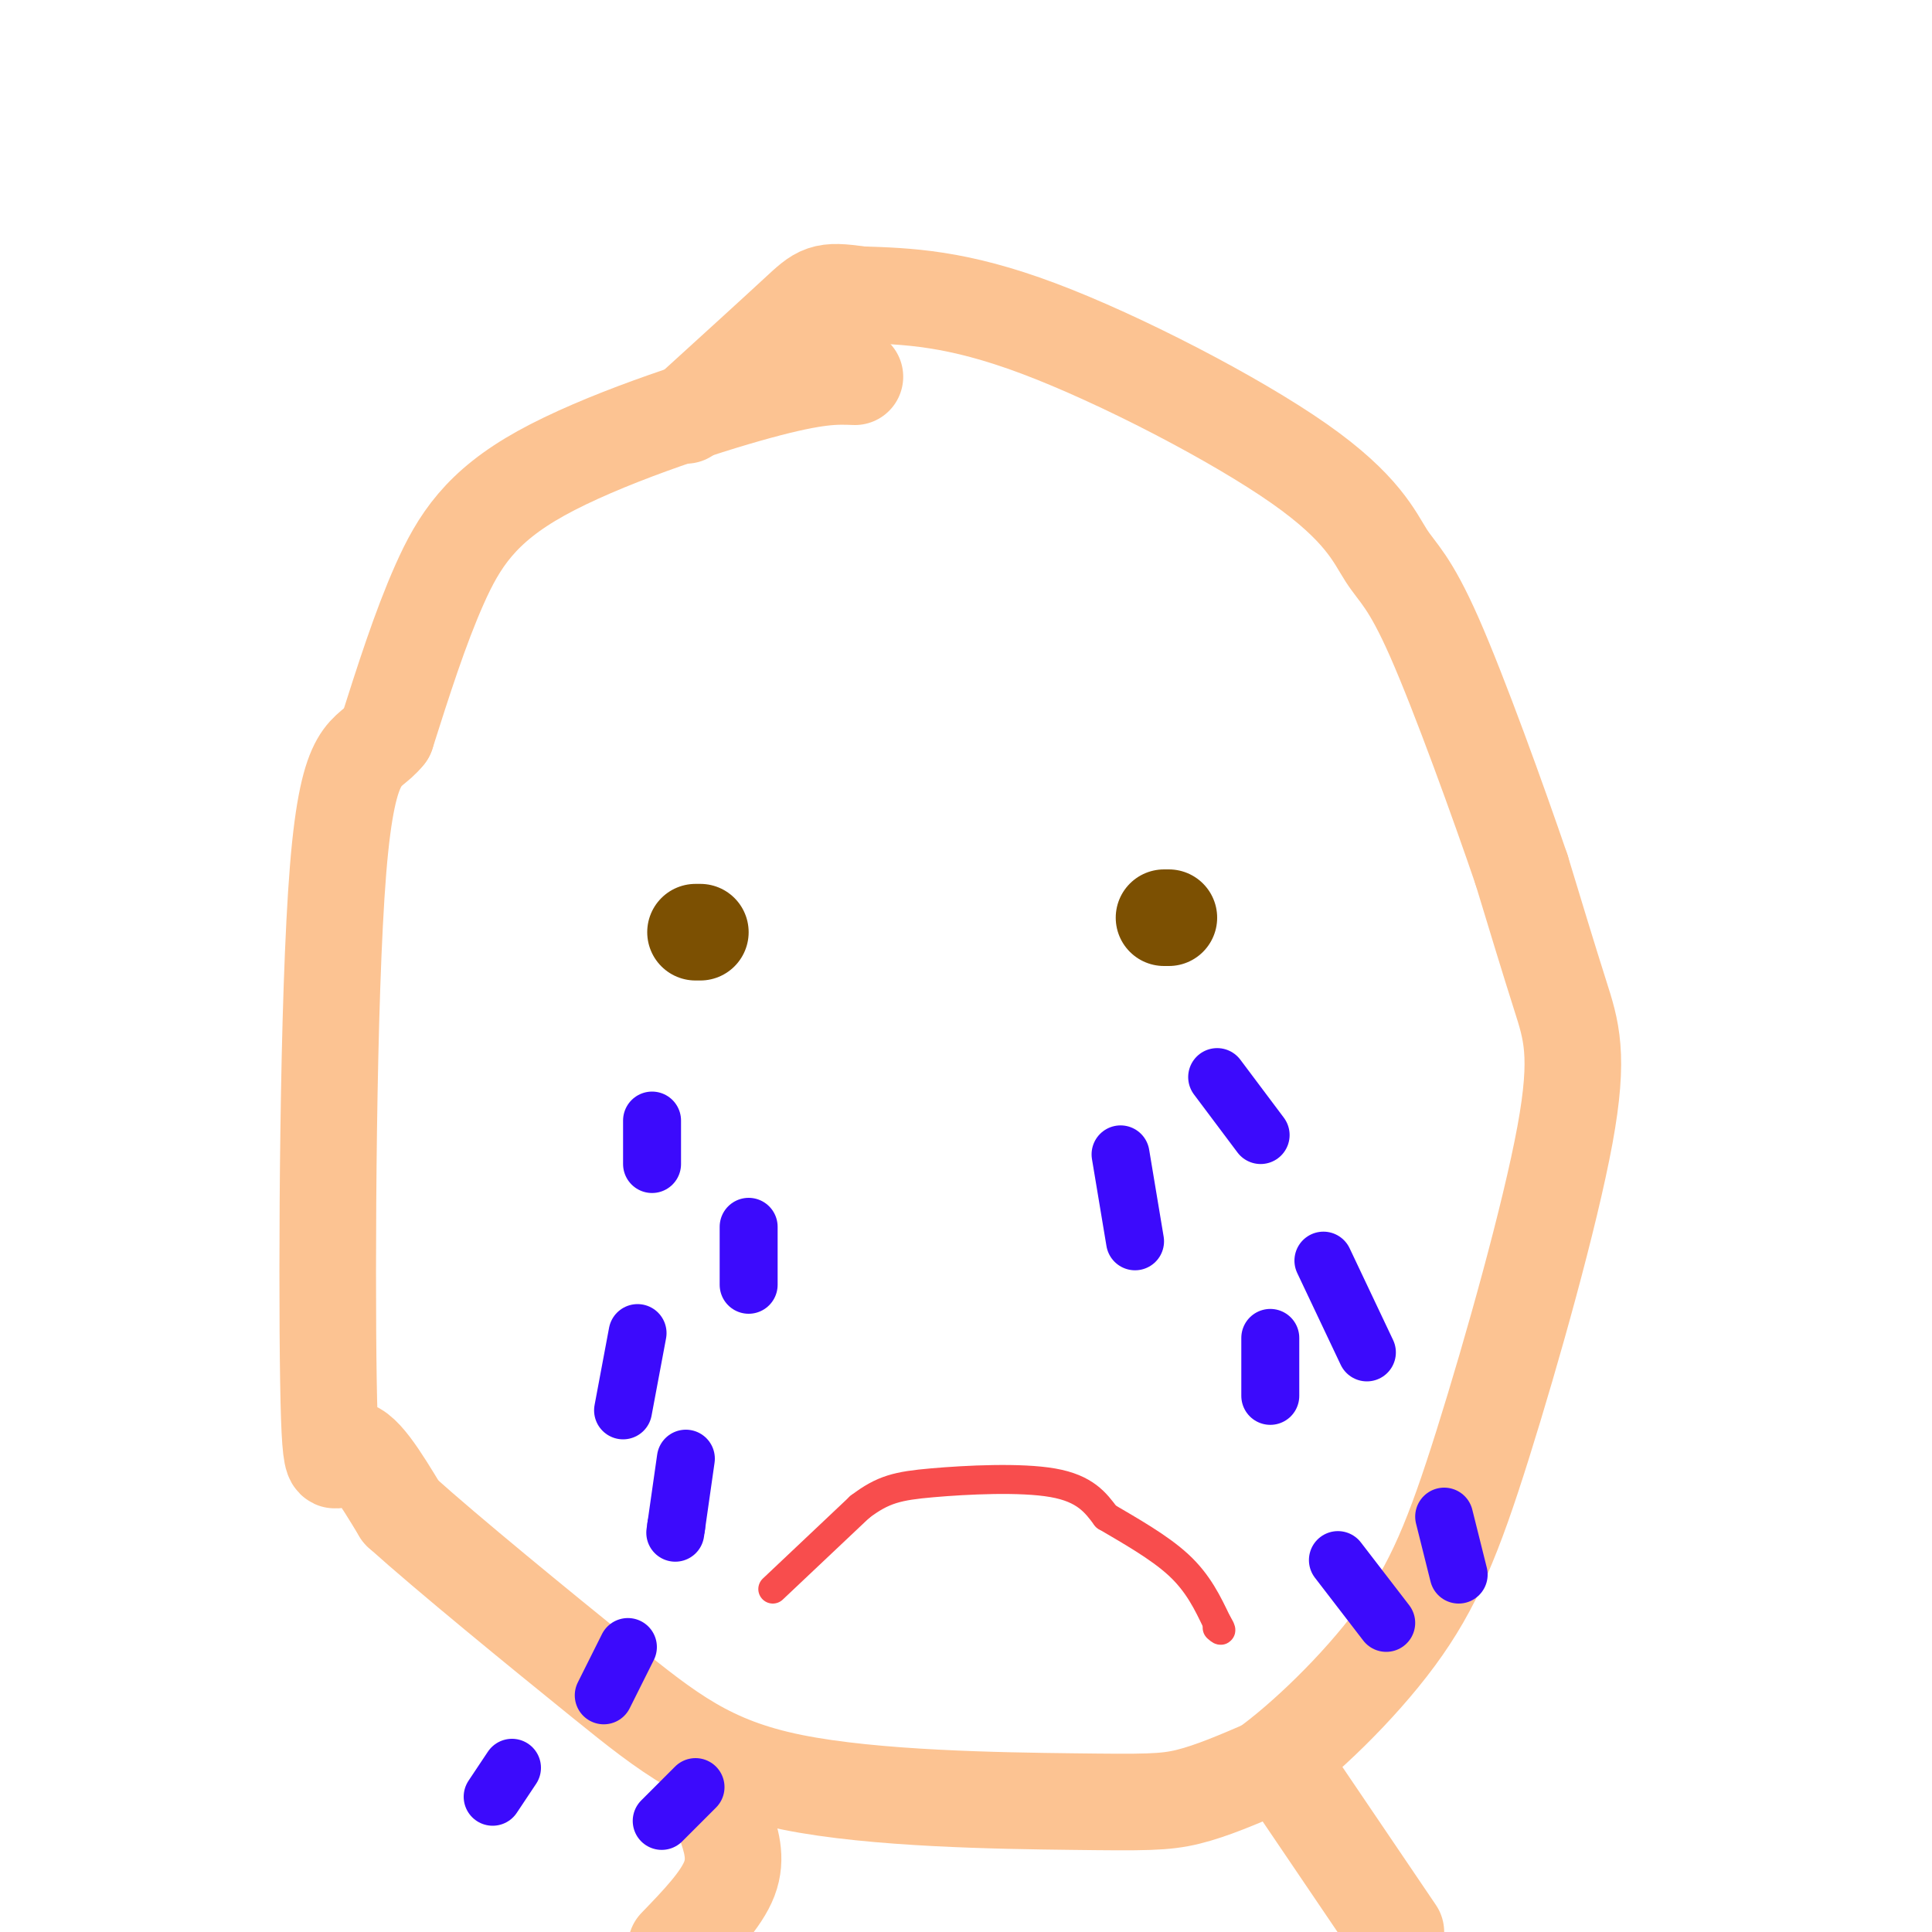 <svg viewBox='0 0 400 400' version='1.1' xmlns='http://www.w3.org/2000/svg' xmlns:xlink='http://www.w3.org/1999/xlink'><g fill='none' stroke='rgb(252,195,146)' stroke-width='20' stroke-linecap='round' stroke-linejoin='round'><path d='M177,78c-3.923,-0.155 -7.845,-0.310 -20,3c-12.155,3.310 -32.542,10.083 -45,17c-12.458,6.917 -16.988,13.976 -21,23c-4.012,9.024 -7.506,20.012 -11,31'/><path d='M80,152c-3.817,4.895 -7.858,1.632 -10,28c-2.142,26.368 -2.384,82.368 -2,106c0.384,23.632 1.396,14.895 4,14c2.604,-0.895 6.802,6.053 11,13'/><path d='M83,313c9.701,8.728 28.453,24.049 42,35c13.547,10.951 21.889,17.533 39,21c17.111,3.467 42.991,3.818 58,4c15.009,0.182 19.145,0.195 24,-1c4.855,-1.195 10.427,-3.597 16,-6'/><path d='M262,366c7.772,-5.554 19.201,-16.438 27,-27c7.799,-10.562 11.967,-20.800 18,-40c6.033,-19.200 13.932,-47.362 17,-64c3.068,-16.638 1.305,-21.754 -1,-29c-2.305,-7.246 -5.153,-16.623 -8,-26'/><path d='M315,180c-4.801,-14.057 -12.803,-36.200 -18,-48c-5.197,-11.800 -7.589,-13.256 -10,-17c-2.411,-3.744 -4.841,-9.777 -18,-19c-13.159,-9.223 -37.045,-21.635 -54,-28c-16.955,-6.365 -26.977,-6.682 -37,-7'/><path d='M178,61c-7.622,-1.133 -8.178,-0.467 -13,4c-4.822,4.467 -13.911,12.733 -23,21'/><path d='M150,377c1.333,3.833 2.667,7.667 1,12c-1.667,4.333 -6.333,9.167 -11,14'/><path d='M268,369c0.000,0.000 21.000,31.000 21,31'/></g>
<g fill='none' stroke='rgb(124,80,2)' stroke-width='20' stroke-linecap='round' stroke-linejoin='round'><path d='M144,193c0.000,0.000 1.000,0.000 1,0'/><path d='M241,190c0.000,0.000 1.000,0.000 1,0'/></g>
<g fill='none' stroke='rgb(248,77,77)' stroke-width='6' stroke-linecap='round' stroke-linejoin='round'><path d='M160,329c0.000,0.000 18.000,-17.000 18,-17'/><path d='M178,312c4.821,-3.679 7.875,-4.375 15,-5c7.125,-0.625 18.321,-1.179 25,0c6.679,1.179 8.839,4.089 11,7'/><path d='M229,314c4.689,2.778 10.911,6.222 15,10c4.089,3.778 6.044,7.889 8,12'/><path d='M252,336c1.333,2.167 0.667,1.583 0,1'/></g>
<g fill='none' stroke='rgb(60,10,252)' stroke-width='12' stroke-linecap='round' stroke-linejoin='round'><path d='M135,232c0.000,0.000 0.000,9.000 0,9'/><path d='M155,254c0.000,0.000 0.000,12.000 0,12'/><path d='M132,276c0.000,0.000 -3.000,16.000 -3,16'/><path d='M142,302c0.000,0.000 -2.000,14.000 -2,14'/><path d='M140,316c-0.333,2.333 -0.167,1.167 0,0'/><path d='M232,239c0.000,0.000 3.000,18.000 3,18'/><path d='M252,223c0.000,0.000 9.000,12.000 9,12'/><path d='M274,261c0.000,0.000 9.000,19.000 9,19'/><path d='M263,277c0.000,0.000 0.000,12.000 0,12'/><path d='M277,323c0.000,0.000 10.000,13.000 10,13'/><path d='M299,314c0.000,0.000 3.000,12.000 3,12'/><path d='M130,341c0.000,0.000 -5.000,10.000 -5,10'/><path d='M144,370c0.000,0.000 -7.000,7.000 -7,7'/><path d='M106,366c0.000,0.000 -4.000,6.000 -4,6'/></g>
</svg>